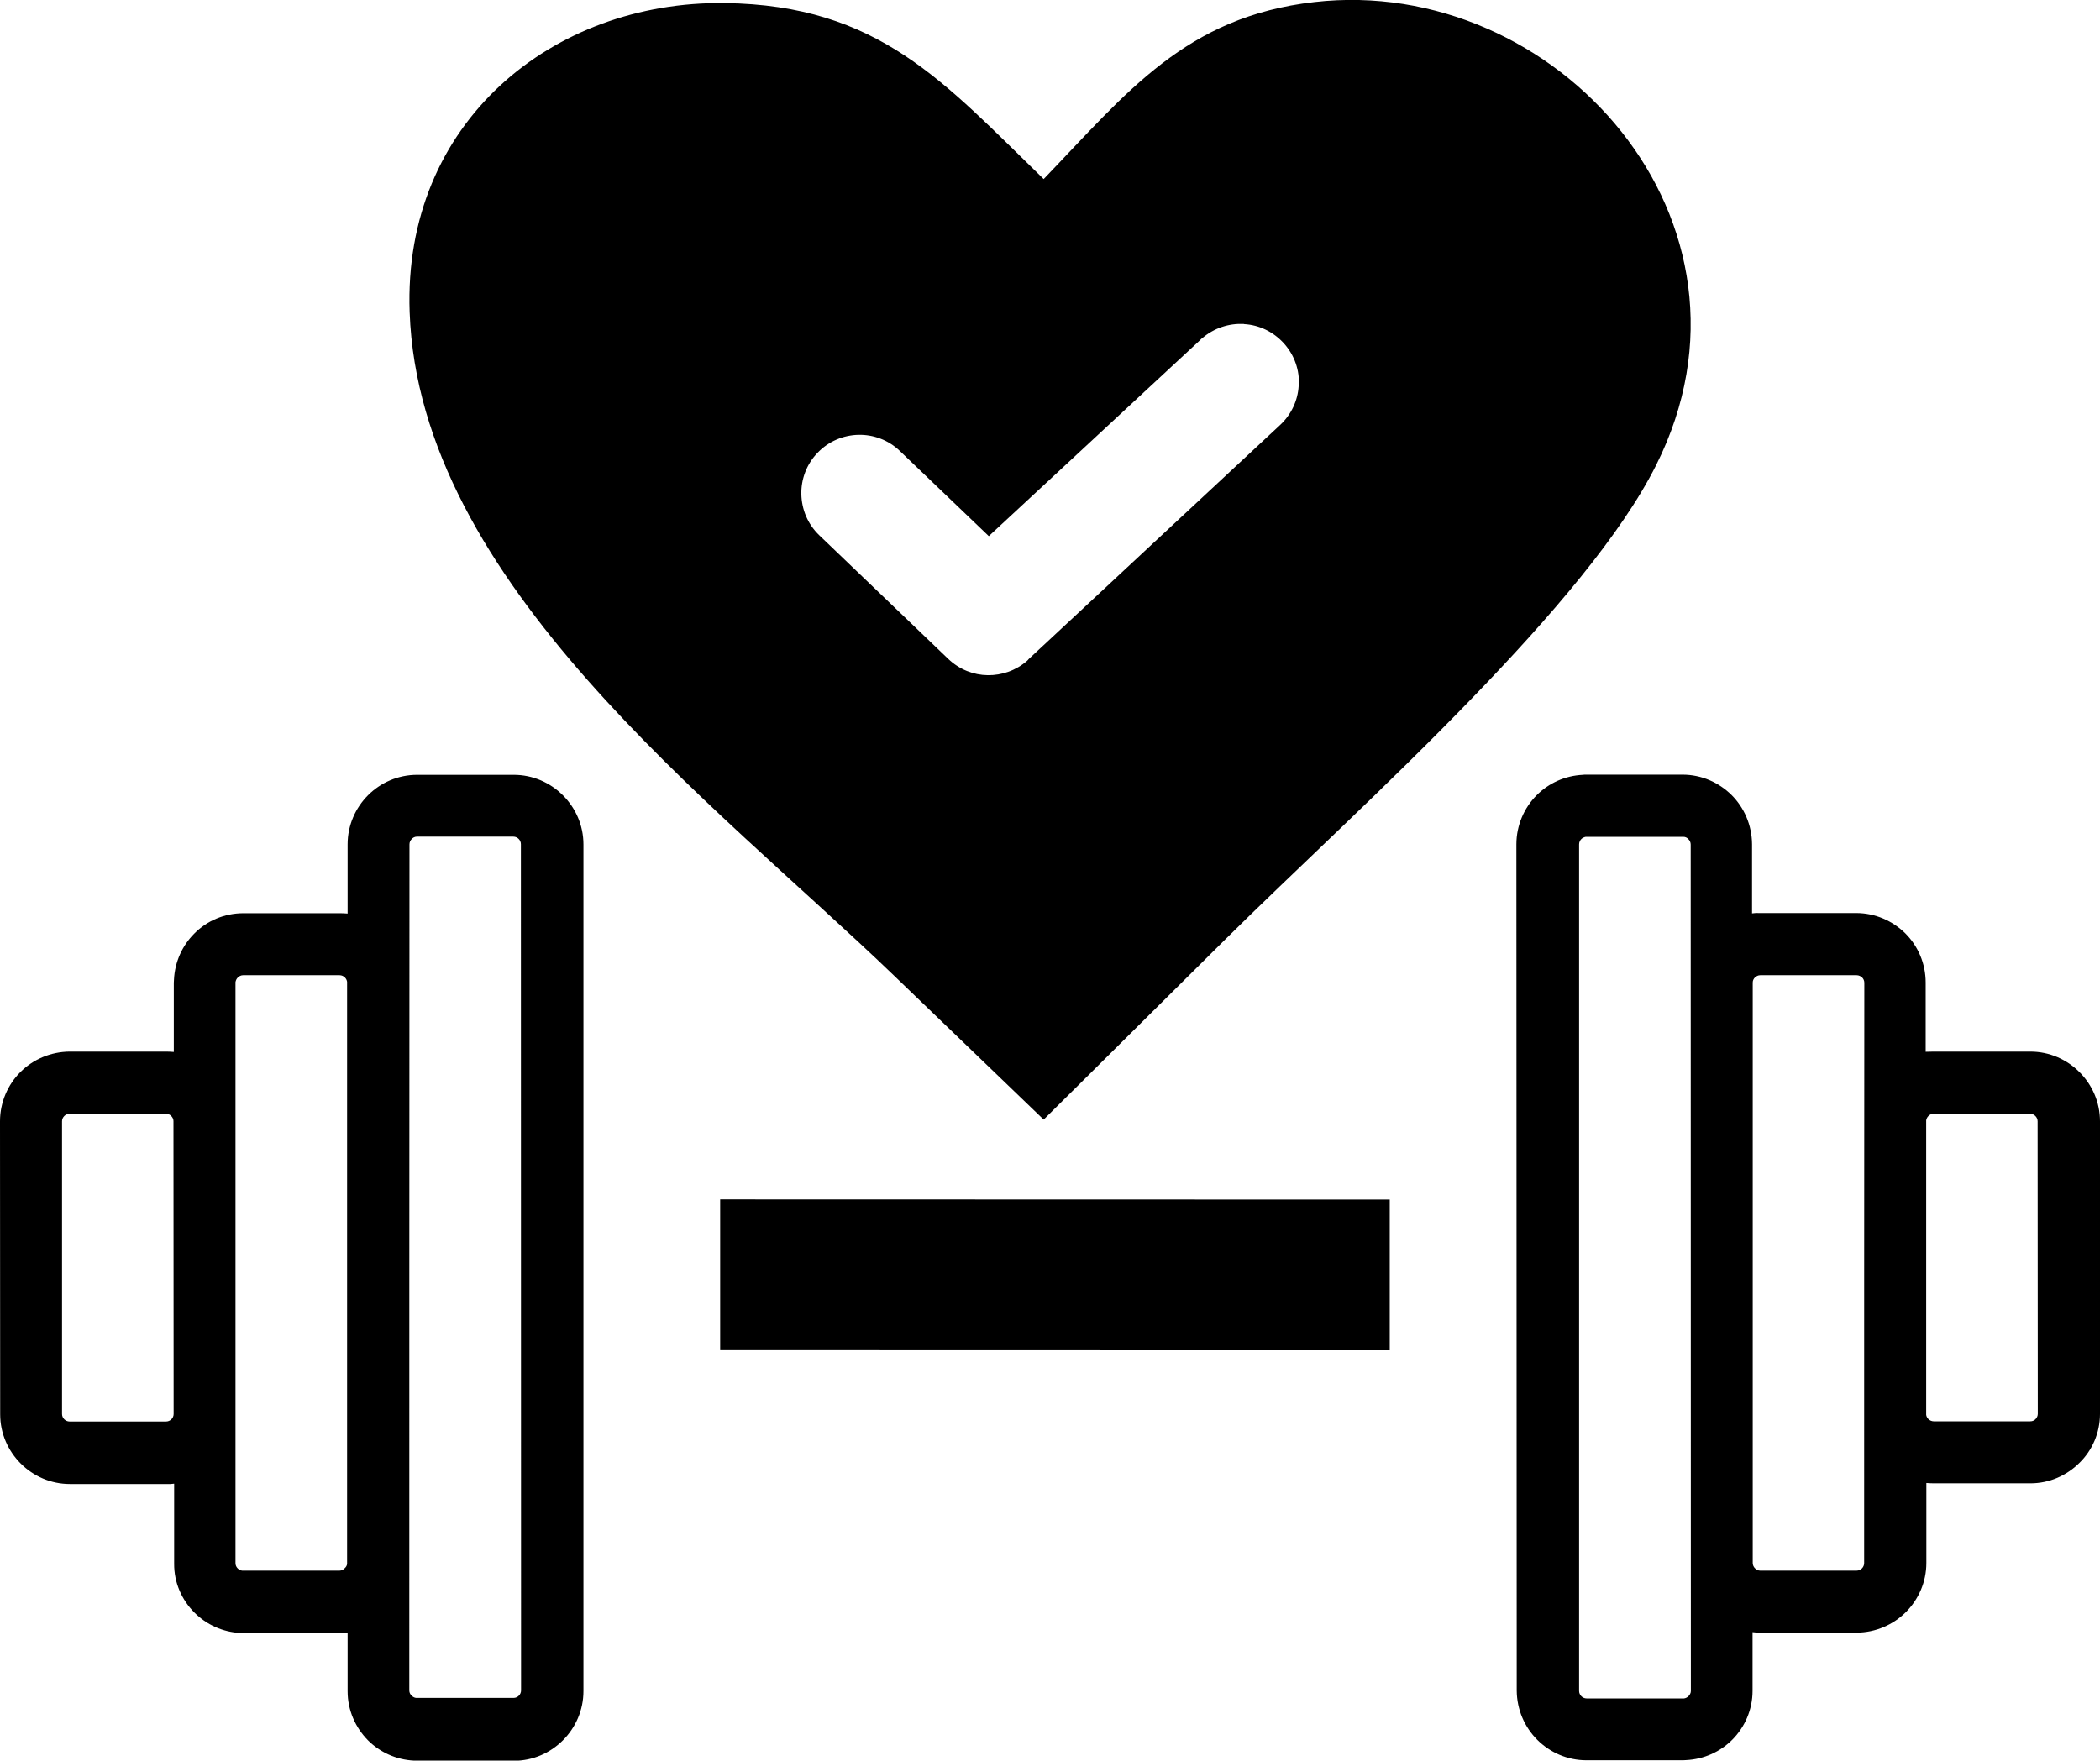 <svg xml:space="preserve" style="enable-background:new 0 0 122.88 103.05" viewBox="0 0 122.88 103.05" y="0px" x="0px" xmlns:xlink="http://www.w3.org/1999/xlink" xmlns="http://www.w3.org/2000/svg" id="Layer_1" version="1.1"><style type="text/css">
	.st0{fill-rule:evenodd;clip-rule:evenodd;}
</style><g><path d="M61.07,10.48c4.89-5.09,8.31-9.5,15.84-10.36c14.13-1.62,27.14,12.85,20,27.1 c-2.03,4.06-6.17,8.88-10.75,13.62c-5.02,5.2-10.58,10.29-14.47,14.15L61.07,65.53l-8.77-8.44C41.74,46.92,24.53,34.12,23.97,18.27 c-0.4-11.1,8.36-18.22,18.44-18.09C51.42,0.3,55.2,4.78,61.07,10.48L61.07,10.48L61.07,10.48L61.07,10.48z M4.08,61.55h5.65 c0.15,0,0.29,0.01,0.44,0.02v-4.05l0,0c0-0.06,0.01-0.12,0.01-0.18c0.05-1.05,0.49-2,1.19-2.7c0.73-0.74,1.75-1.19,2.88-1.19l0,0 l0,0l0,0h5.65l0,0c0.15,0,0.29,0.01,0.44,0.02v-4.05l0,0c0-1.12,0.46-2.14,1.2-2.88c0.73-0.73,1.75-1.19,2.87-1.19l0,0l0,0l0,0 h5.65c1.12,0,2.14,0.46,2.88,1.2c0.74,0.74,1.2,1.75,1.2,2.88v49.55c0,1.12-0.46,2.14-1.2,2.88c-0.74,0.74-1.75,1.2-2.88,1.2h-5.65 l0,0c-0.06,0-0.12-0.01-0.18-0.01c-1.05-0.05-2-0.49-2.7-1.19c-0.73-0.74-1.19-1.75-1.19-2.87l0,0l0,0l0,0v-3.43 c-0.14,0.02-0.29,0.03-0.44,0.03l0,0l0,0h-5.65l0,0c-0.06,0-0.12-0.01-0.18-0.01c-1.04-0.05-1.99-0.49-2.69-1.19 c-0.74-0.74-1.2-1.75-1.19-2.87l0,0l0,0l0,0v-4.68c-0.14,0.02-0.29,0.03-0.44,0.02H4.09c-1.12,0-2.14-0.46-2.88-1.2 c-0.73-0.73-1.2-1.75-1.2-2.88L0,65.63c0-1.12,0.46-2.15,1.19-2.88C1.93,62.01,2.95,61.56,4.08,61.55L4.08,61.55L4.08,61.55z M98.49,48.98h-5.65l0,0h-0.05c-0.1,0.02-0.19,0.06-0.26,0.13c-0.08,0.08-0.13,0.19-0.13,0.31l0,0v49.55 c0,0.12,0.05,0.23,0.13,0.31c0.08,0.08,0.19,0.13,0.31,0.13h5.65l0,0h0.05c0.09-0.01,0.19-0.06,0.26-0.13 c0.08-0.08,0.14-0.19,0.14-0.3l0,0l0,0c0-16.52-0.01-33.03-0.01-49.55l0,0c0-0.12-0.05-0.23-0.13-0.31 C98.71,49.02,98.61,48.98,98.49,48.98L98.49,48.98L98.49,48.98L98.49,48.98L98.49,48.98z M81.32,70.21v8.78l-39.18-0.01V70.2 L81.32,70.21L81.32,70.21z M118.8,65.19h-5.65l0,0c-0.13,0-0.24,0.05-0.31,0.13c-0.07,0.07-0.11,0.15-0.13,0.25v0.06l0,0v0v17.13 l0,0v0.05c0.01,0.09,0.06,0.18,0.13,0.25c0.08,0.08,0.2,0.13,0.31,0.13h5.65l0,0c0.13,0,0.24-0.05,0.31-0.13 c0.08-0.08,0.13-0.19,0.13-0.31l0,0l0,0l-0.01-17.12l0,0c0-0.12-0.05-0.23-0.13-0.31S118.92,65.19,118.8,65.19L118.8,65.19 L118.8,65.19L118.8,65.19z M113.16,61.55h5.64l0,0c1.13,0,2.14,0.46,2.88,1.2s1.2,1.75,1.2,2.88l0,0v17.13l0,0l0,0l0,0 c0,1.11-0.46,2.14-1.2,2.86c-0.74,0.74-1.76,1.2-2.87,1.2l0,0h-5.65c-0.15,0-0.29-0.01-0.44-0.02v4.68c0,1.12-0.46,2.14-1.2,2.88 c-0.74,0.74-1.76,1.19-2.88,1.2h-5.65l0,0l0,0l0,0c-0.15,0-0.29-0.01-0.44-0.03v3.43l0,0l0,0l0,0c0,1.12-0.46,2.14-1.19,2.87 c-0.7,0.7-1.65,1.14-2.7,1.19c-0.06,0-0.12,0.01-0.18,0.01l0,0h-5.65c-1.12,0-2.14-0.46-2.88-1.2c-0.74-0.74-1.19-1.76-1.2-2.88 l-0.02-49.53l0,0c0-1.12,0.46-2.15,1.19-2.88c0.7-0.7,1.65-1.14,2.7-1.19c0.06-0.01,0.12-0.01,0.18-0.01l0,0h5.65l0,0l0,0l0,0 c1.12,0,2.13,0.46,2.87,1.19c0.74,0.74,1.19,1.76,1.2,2.88l0,0v4.05c0.14-0.02,0.29-0.03,0.44-0.02h5.65 c1.12,0,2.14,0.46,2.88,1.19c0.74,0.74,1.19,1.76,1.19,2.88v4.05C112.87,61.56,113.01,61.55,113.16,61.55L113.16,61.55 L113.16,61.55L113.16,61.55z M108.64,57.08H103c-0.12,0-0.22,0.05-0.31,0.13c-0.08,0.08-0.13,0.18-0.13,0.3v0.01v33.96l0,0 c0,0.12,0.05,0.23,0.13,0.31c0.08,0.08,0.19,0.14,0.3,0.14l0,0l0,0h5.65c0.12,0,0.22-0.05,0.31-0.13c0.08-0.08,0.13-0.19,0.13-0.31 c0-11.32,0-22.65,0.01-33.97c0-0.12-0.05-0.23-0.13-0.31C108.87,57.13,108.76,57.08,108.64,57.08L108.64,57.08L108.64,57.08z M23.95,98.95L23.95,98.95L23.95,98.95c0,0.12,0.06,0.23,0.14,0.3c0.07,0.07,0.16,0.12,0.26,0.13h0.05l0,0h5.65 c0.12,0,0.23-0.05,0.31-0.13c0.08-0.08,0.13-0.19,0.13-0.31l-0.01-49.53c0-0.12-0.05-0.23-0.13-0.31 c-0.08-0.08-0.19-0.13-0.31-0.13h-5.65l0,0l0,0c-0.12,0-0.23,0.06-0.3,0.14c-0.08,0.08-0.13,0.19-0.13,0.31l0,0 C23.95,65.93,23.95,82.44,23.95,98.95L23.95,98.95z M20.31,91.54v-0.05V57.52l0,0v-0.06c-0.02-0.1-0.06-0.18-0.13-0.25 c-0.08-0.08-0.19-0.13-0.31-0.13l0,0h-5.65l0,0l0,0c-0.12,0-0.23,0.06-0.31,0.14c-0.07,0.07-0.11,0.16-0.13,0.26v0.05l0,0 c0,11.32,0,22.64,0,33.96l0,0l0,0c0,0.13,0.05,0.23,0.13,0.31c0.07,0.07,0.16,0.12,0.26,0.13h0.05l0,0h5.65l0,0 c0.12,0,0.23-0.06,0.3-0.14C20.25,91.72,20.3,91.63,20.31,91.54L20.31,91.54L20.31,91.54z M9.72,65.19H4.07 c-0.12,0-0.23,0.05-0.31,0.13c-0.08,0.08-0.13,0.19-0.13,0.31v17.13c0,0.12,0.05,0.23,0.13,0.31c0.08,0.08,0.19,0.13,0.31,0.13 h5.65c0.12,0,0.23-0.05,0.31-0.13s0.13-0.19,0.13-0.31l-0.01-17.13v-0.01c0-0.12-0.05-0.22-0.13-0.3 C9.94,65.23,9.83,65.19,9.72,65.19L9.72,65.19L9.72,65.19z M47.94,31.33c-0.68-0.65-1.03-1.52-1.05-2.4 c-0.02-0.87,0.3-1.76,0.95-2.43c0.65-0.68,1.52-1.03,2.39-1.05c0.87-0.02,1.76,0.3,2.43,0.95l5.2,4.98L70.23,19.9l0.42,0.32 l-0.42-0.32c0.03-0.04,0.07-0.08,0.12-0.11c0.7-0.6,1.57-0.87,2.42-0.83l0,0l0.04,0.01c0.86,0.05,1.7,0.44,2.32,1.13 c0.63,0.7,0.92,1.59,0.87,2.46l0,0l-0.01,0.04c-0.05,0.84-0.43,1.67-1.09,2.28l-14.71,13.7l0,0c-0.02,0.03-0.05,0.06-0.08,0.09 c-0.66,0.58-1.49,0.86-2.31,0.85c-0.83-0.01-1.66-0.33-2.31-0.95L47.94,31.33L47.94,31.33L47.94,31.33z" class="st0"></path></g></svg>